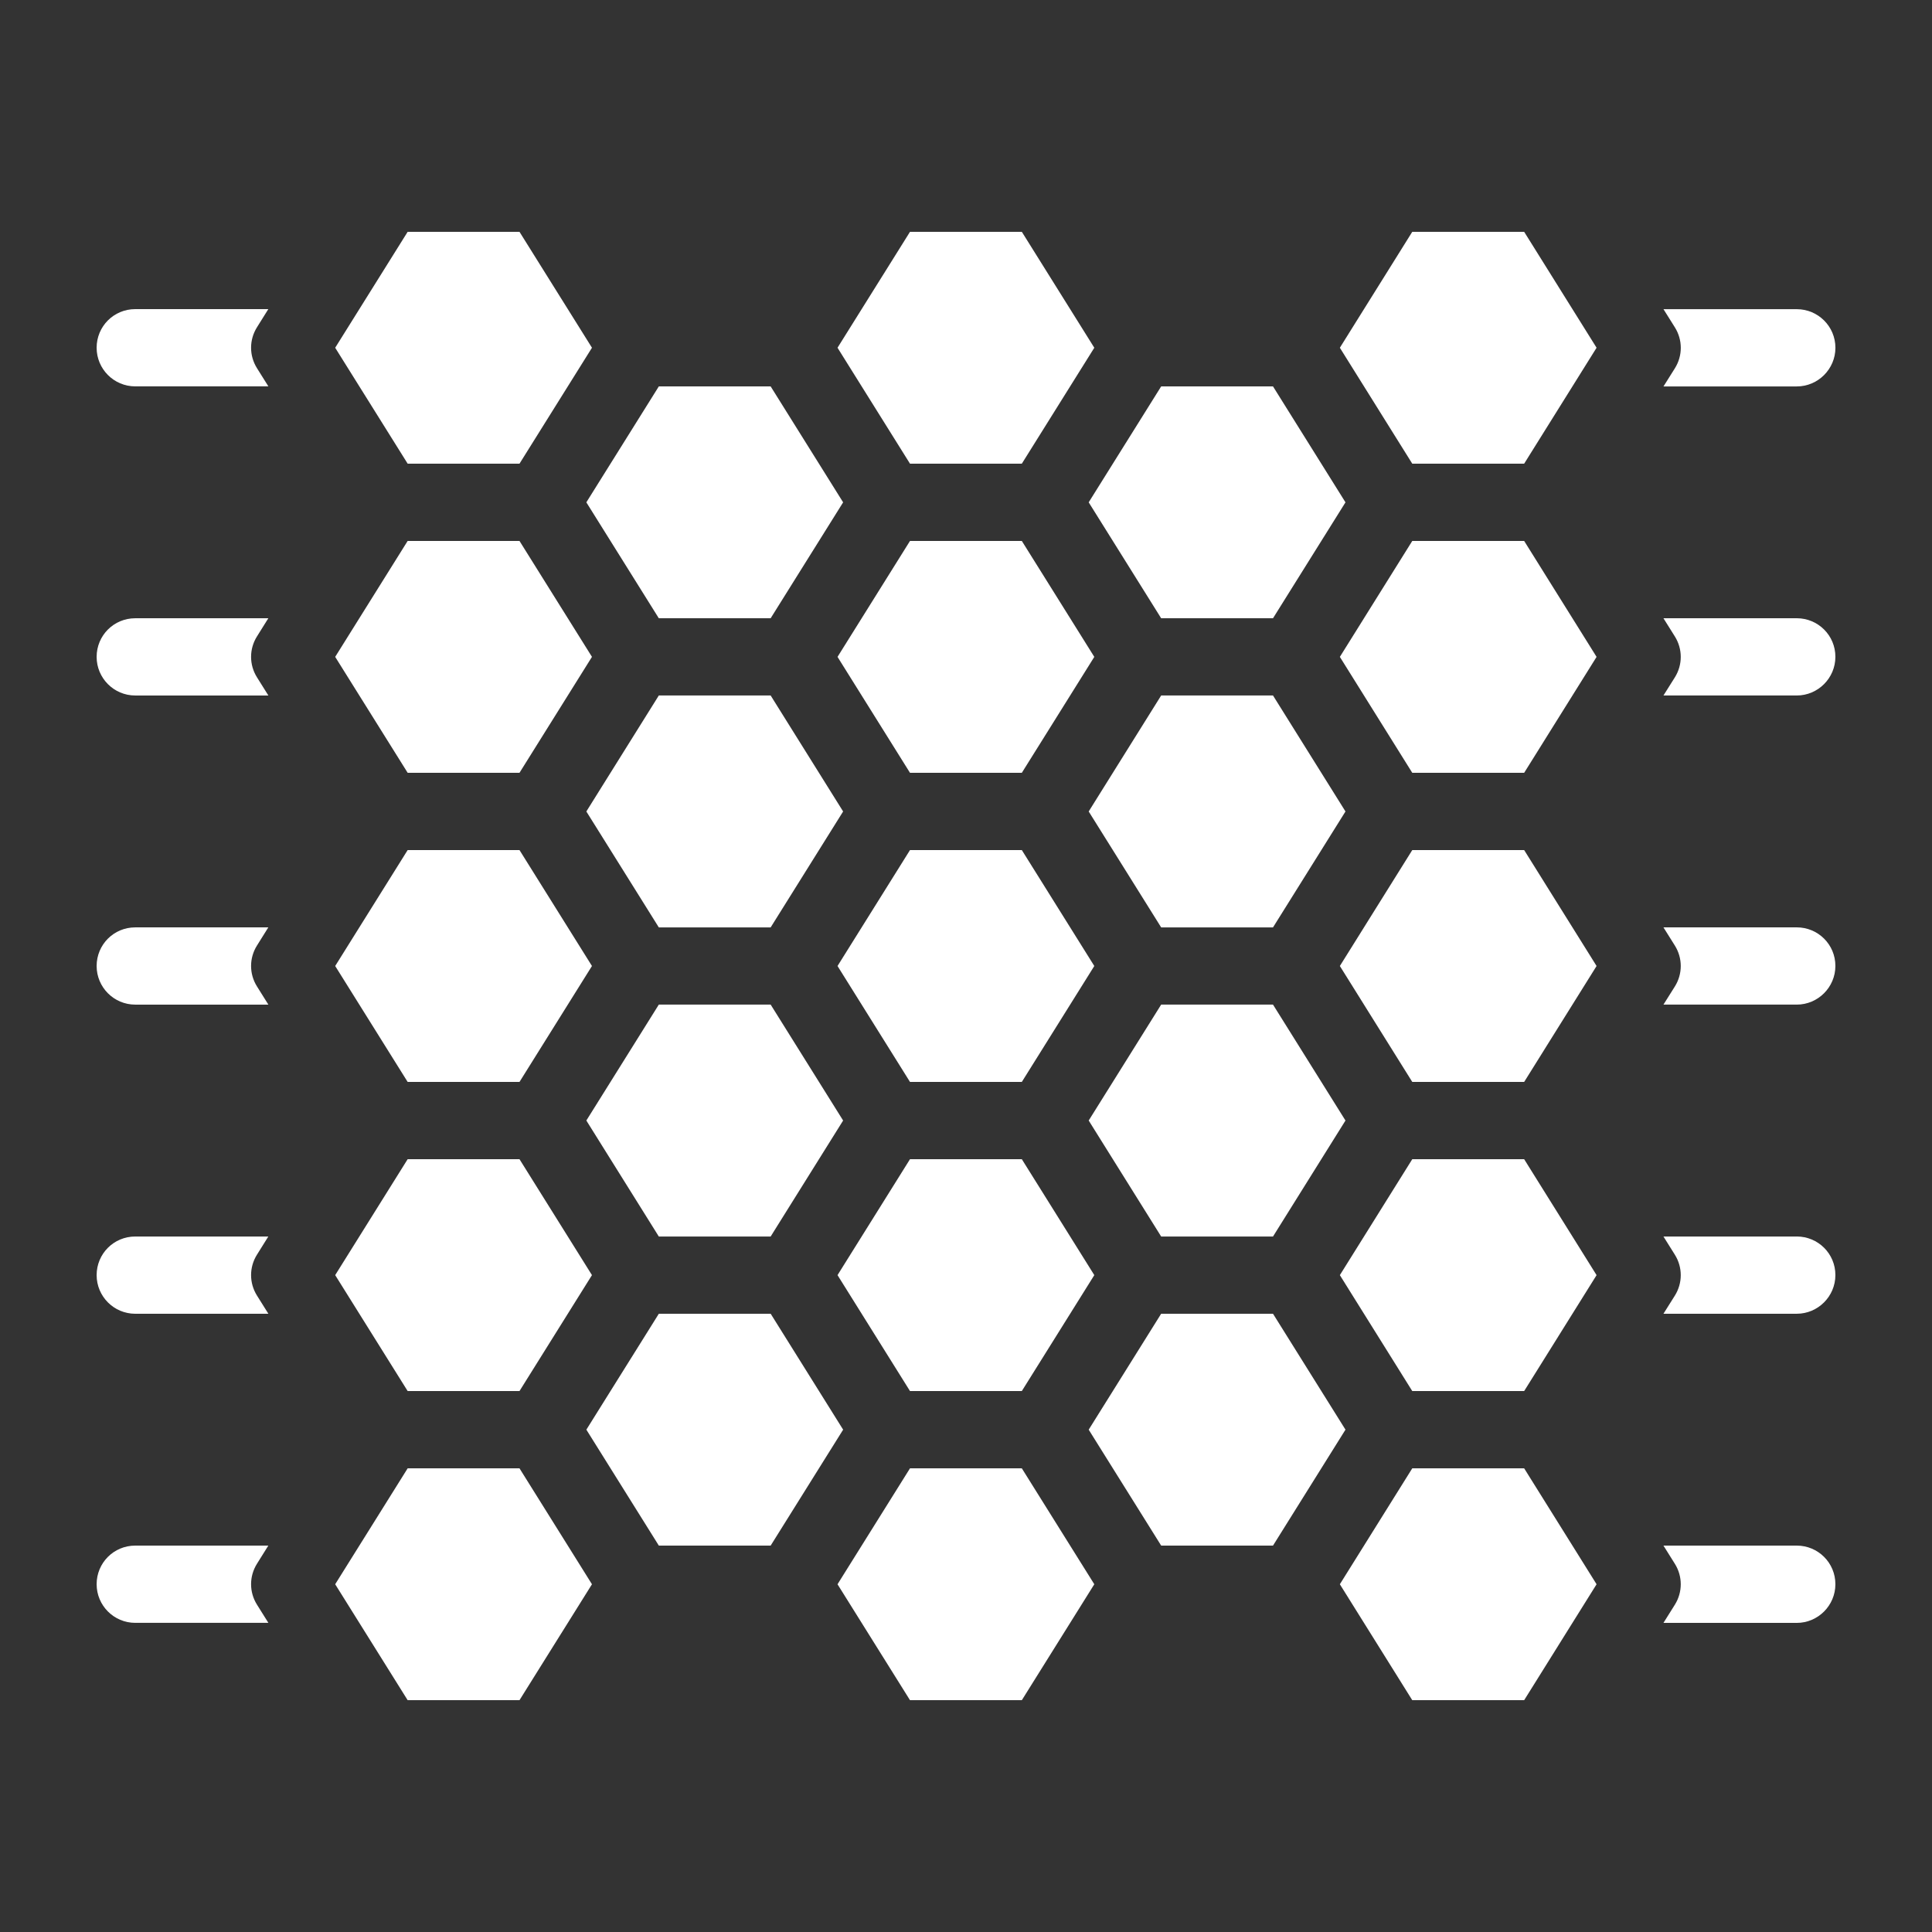 <?xml version="1.0" encoding="UTF-8"?>
<svg width="128pt" height="128pt" version="1.1" viewBox="0 0 128 128" xmlns="http://www.w3.org/2000/svg">
 <rect x="0" y="0" width="128" height="128" fill="#333333" stroke="none"/>
 <g fill="#fff">
  <path d="m110.21 25.602h8.832c1.406 0 2.559-1.152 2.559-2.559 0-1.422-1.152-2.559-2.559-2.559h-8.832l0.754 1.203c0.523 0.832 0.523 1.883 0 2.715z"/>
  <path d="m119.04 40.961h-8.832l0.754 1.203c0.523 0.832 0.523 1.883 0 2.715l-0.754 1.199h8.832c1.406 0 2.559-1.152 2.559-2.559 0.004-1.422-1.148-2.559-2.559-2.559z"/>
  <path d="m119.04 61.441h-8.832l0.754 1.203c0.523 0.832 0.523 1.883 0 2.715l-0.754 1.199h8.832c1.406 0 2.559-1.152 2.559-2.559 0.004-1.422-1.148-2.559-2.559-2.559z"/>
  <path d="m119.04 102.4h-8.832l0.754 1.203c0.523 0.832 0.523 1.883 0 2.715l-0.754 1.203h8.832c1.406 0 2.559-1.152 2.559-2.559 0.004-1.422-1.148-2.562-2.559-2.562z"/>
  <path d="m119.04 81.922h-8.832l0.754 1.203c0.523 0.832 0.523 1.883 0 2.715l-0.754 1.199h8.832c1.406 0 2.559-1.152 2.559-2.559 0.004-1.422-1.148-2.559-2.559-2.559z"/>
  <path d="m17.777 102.4h-8.816c-1.422 0-2.559 1.141-2.559 2.559 0 1.406 1.141 2.559 2.559 2.559h8.82l-0.754-1.203c-0.523-0.832-0.523-1.883 0-2.715z"/>
  <path d="m17.777 81.922h-8.816c-1.422 0-2.559 1.141-2.559 2.559 0 1.406 1.141 2.559 2.559 2.559h8.82l-0.754-1.203c-0.523-0.832-0.523-1.883 0-2.715z"/>
  <path d="m17.777 61.441h-8.816c-1.422 0-2.559 1.141-2.559 2.559 0 1.406 1.141 2.559 2.559 2.559h8.82l-0.754-1.203c-0.523-0.832-0.523-1.883 0-2.715z"/>
  <path d="m17.777 40.961h-8.816c-1.422 0-2.559 1.141-2.559 2.559 0 1.406 1.141 2.559 2.559 2.559h8.82l-0.754-1.203c-0.523-0.832-0.523-1.883 0-2.715z"/>
  <path d="m17.777 20.48h-8.816c-1.422 0-2.559 1.141-2.559 2.559 0 1.406 1.141 2.559 2.559 2.559h8.82l-0.754-1.203c-0.523-0.832-0.523-1.883 0-2.715z"/>
  <path d="m93.566 76.801-4.797 7.68 4.797 7.68h7.414l4.797-7.68-4.797-7.68z"/>
  <path d="m84.34 87.039h-7.41l-4.801 7.68 4.801 7.68h7.41l4.801-7.68z"/>
  <path d="m84.34 81.922 4.801-7.684-4.801-7.68h-7.41l-4.801 7.68 4.801 7.684z"/>
  <path d="m67.699 92.16 4.801-7.68-4.801-7.68h-7.41l-4.801 7.68 4.801 7.68z"/>
  <path d="m51.059 87.039h-7.41l-4.801 7.68 4.801 7.68h7.41l4.801-7.68z"/>
  <path d="m43.648 81.922h7.41l4.801-7.684-4.801-7.68h-7.41l-4.801 7.68z"/>
  <path d="m34.418 92.16 4.801-7.68-4.801-7.68h-7.41l-4.801 7.68 4.801 7.68z"/>
  <path d="m93.566 35.84-4.797 7.68 4.797 7.68h7.414l4.797-7.68-4.797-7.68z"/>
  <path d="m84.34 46.078h-7.41l-4.801 7.684 4.801 7.68h7.41l4.801-7.68z"/>
  <path d="m76.93 40.961h7.41l4.801-7.68-4.801-7.68h-7.41l-4.801 7.68z"/>
  <path d="m67.699 35.84h-7.41l-4.801 7.68 4.801 7.68h7.41l4.801-7.68z"/>
  <path d="m43.648 46.078-4.801 7.684 4.801 7.68h7.41l4.801-7.68-4.801-7.684z"/>
  <path d="m43.648 40.961h7.41l4.801-7.68-4.801-7.68h-7.41l-4.801 7.68z"/>
  <path d="m34.418 51.199 4.801-7.68-4.801-7.68h-7.41l-4.801 7.68 4.801 7.68z"/>
  <path d="m93.566 15.359-4.797 7.68 4.797 7.68h7.414l4.797-7.68-4.797-7.68z"/>
  <path d="m67.699 30.719 4.801-7.68-4.801-7.68h-7.41l-4.801 7.68 4.801 7.68z"/>
  <path d="m34.418 30.719 4.801-7.68-4.801-7.68h-7.41l-4.801 7.68 4.801 7.68z"/>
  <path d="m93.566 56.32-4.797 7.68 4.797 7.68h7.414l4.797-7.68-4.797-7.68z"/>
  <path d="m55.488 64 4.801 7.68h7.41l4.801-7.68-4.801-7.68h-7.41z"/>
  <path d="m34.418 71.68 4.801-7.68-4.801-7.68h-7.41l-4.801 7.68 4.801 7.68z"/>
  <path d="m93.566 97.281-4.797 7.68 4.797 7.68h7.414l4.797-7.68-4.797-7.68z"/>
  <path d="m60.289 97.281-4.801 7.68 4.801 7.68h7.41l4.801-7.68-4.801-7.68z"/>
  <path d="m27.008 97.281-4.801 7.68 4.801 7.68h7.41l4.801-7.68-4.801-7.68z"/>
 </g>
</svg>
